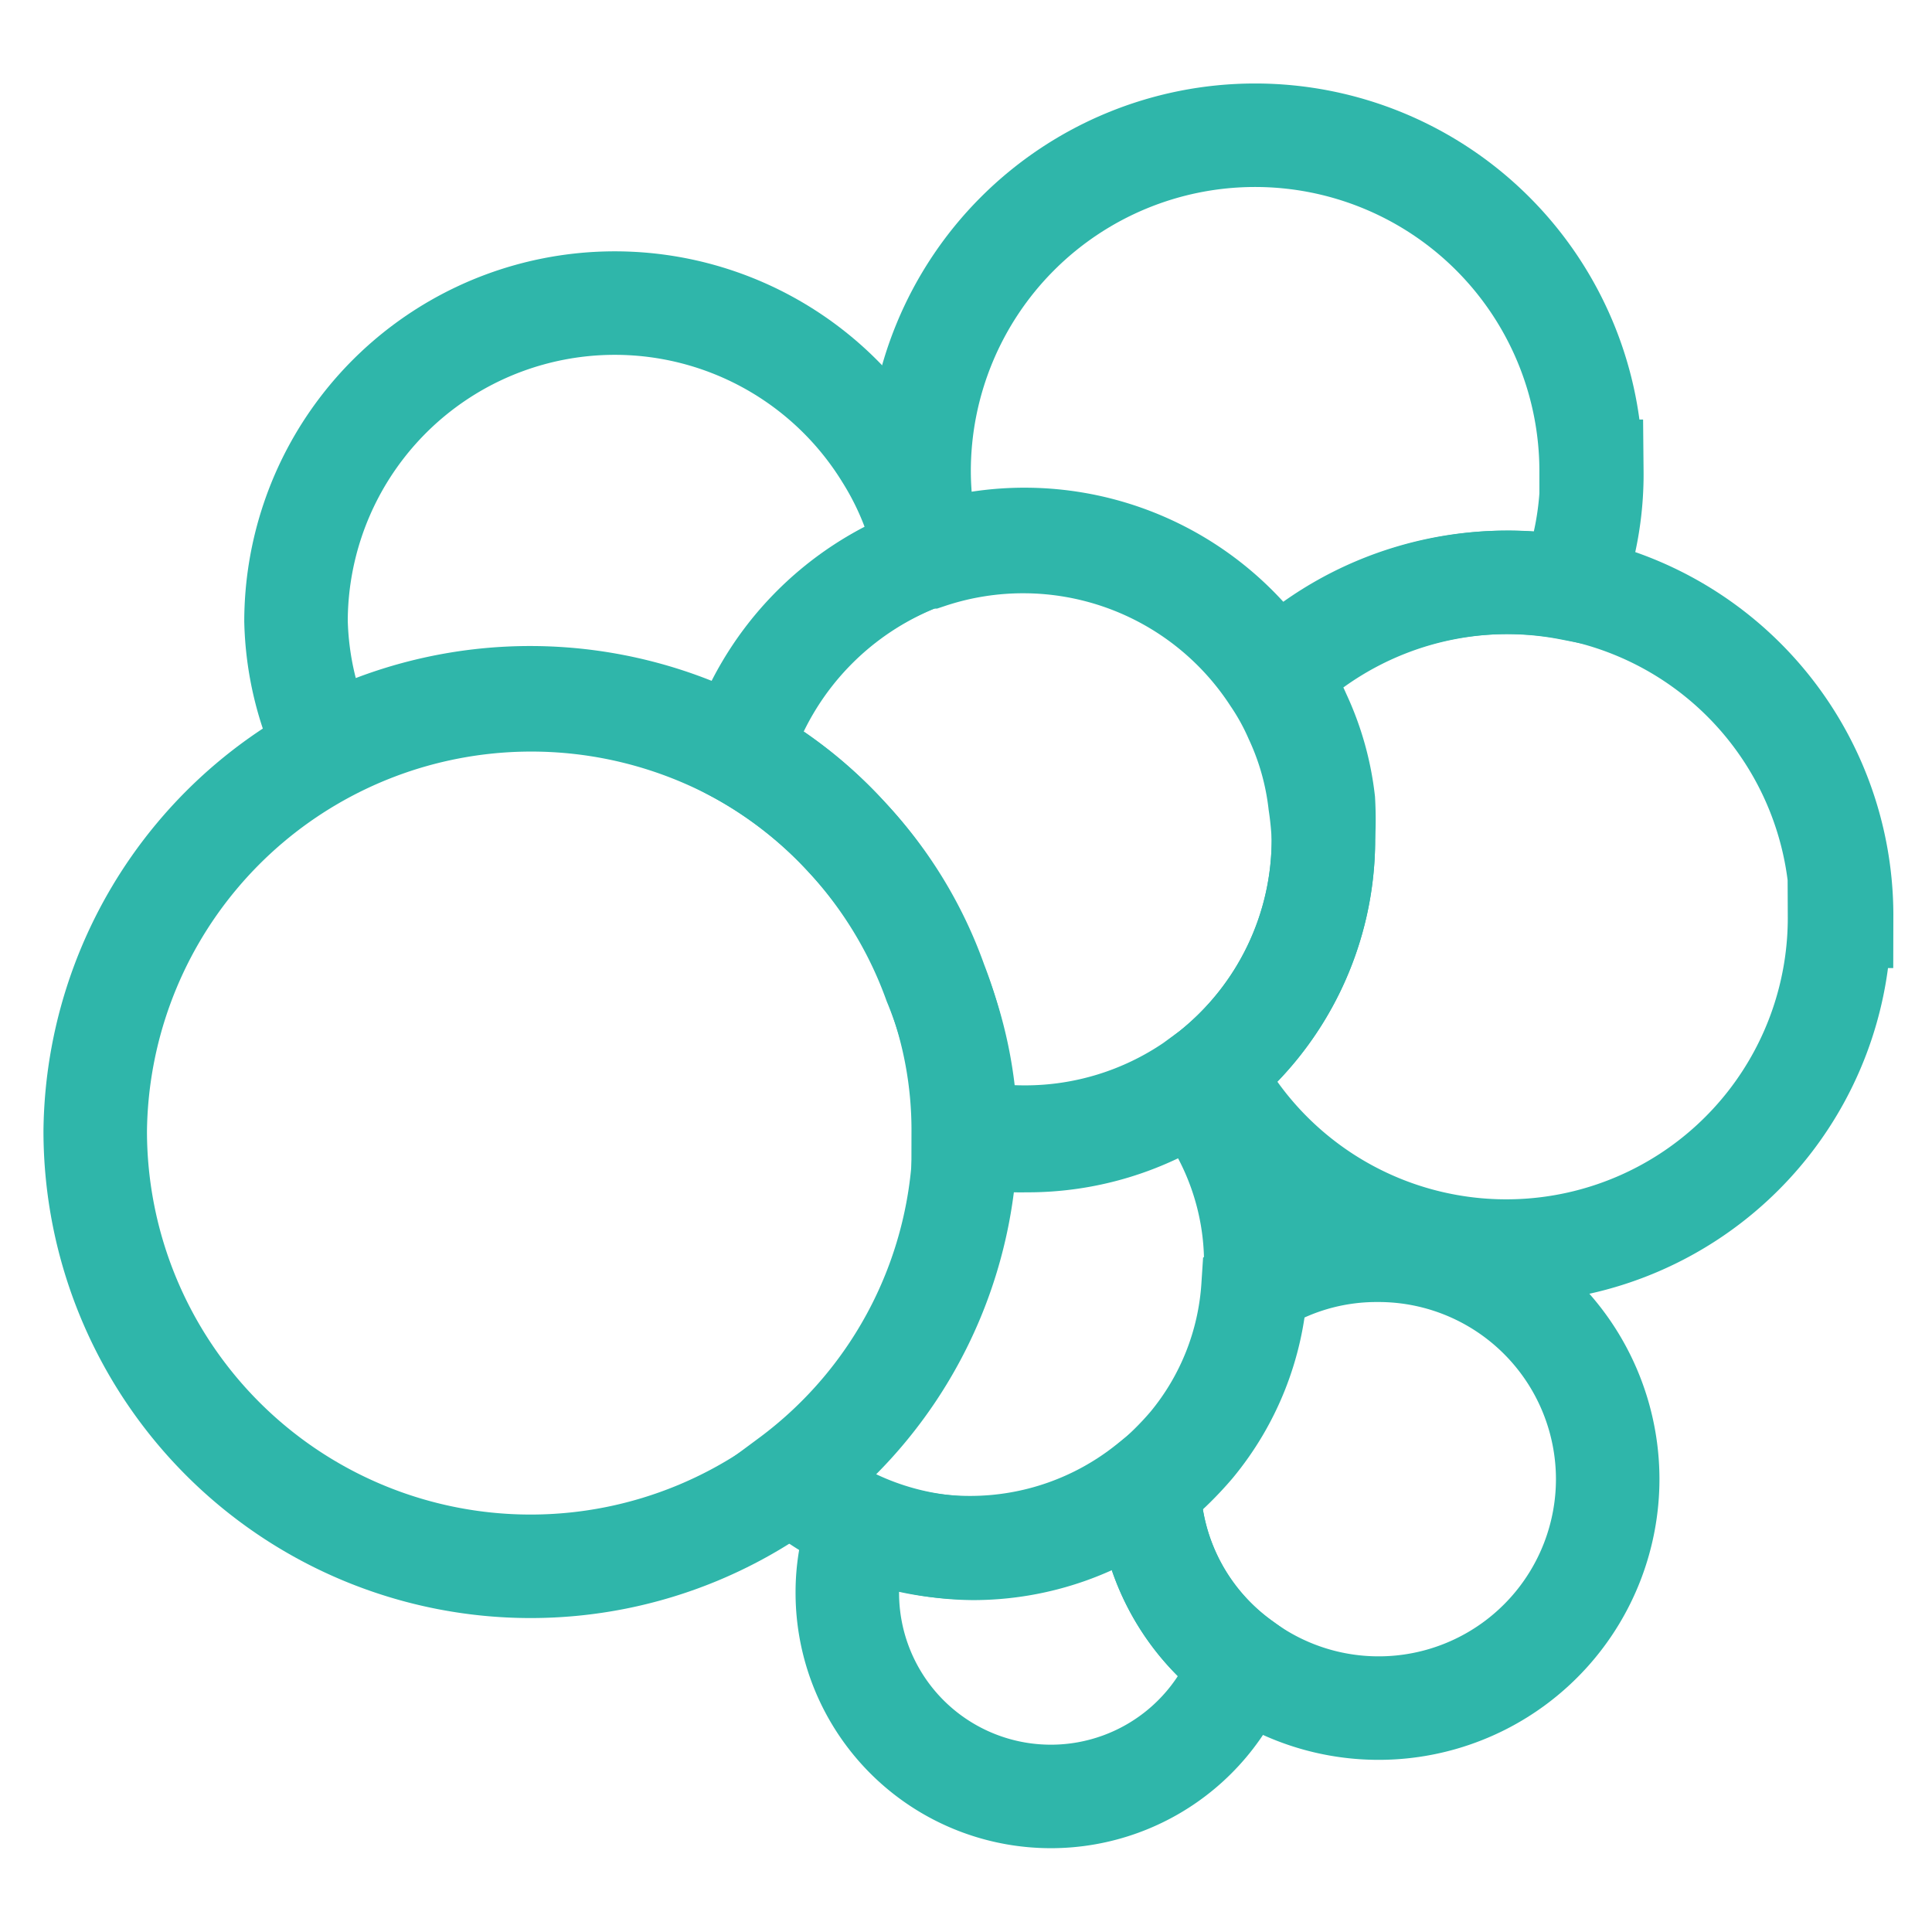 <svg id="图层_1" data-name="图层 1" xmlns="http://www.w3.org/2000/svg" viewBox="0 0 28 28"><defs><style>.cls-1{fill:none;stroke:#2fb6aa;stroke-miterlimit:10;stroke-width:1.5px;}</style></defs><path class="cls-1" d="M14,16.39v0a6.31,6.31,0,0,1-12.62,0A6.32,6.32,0,0,1,10.7,10.9a6.22,6.22,0,0,1,2.85,3.34A5.92,5.92,0,0,1,14,16.39Z"/><path class="cls-1" d="M13.43,8.06h0a4.4,4.4,0,0,0-2.7,2.83,6.36,6.36,0,0,0-6-.05A4.51,4.51,0,0,1,4.29,9a4.62,4.62,0,0,1,8.56-2.4A4.36,4.36,0,0,1,13.43,8.06Z"/><path class="cls-1" d="M23.07,6.83a4.58,4.58,0,0,1-.31,1.7,4.84,4.84,0,0,0-4.28,1.26,4.33,4.33,0,0,0-5-1.75,4.78,4.78,0,0,1-.16-1.21,4.87,4.87,0,0,1,9.74,0Z"/><path class="cls-1" d="M26.66,13.28a4.83,4.83,0,0,1-9.11,2.26,4.31,4.31,0,0,0,1.63-3.39,4.89,4.89,0,0,0,0-.54,4,4,0,0,0-.35-1.24,3.6,3.6,0,0,0-.32-.58,4.83,4.83,0,0,1,8.18,3.49Z"/><path class="cls-1" d="M19.18,12.15a4.31,4.31,0,0,1-1.63,3.39l-.26.19a4.32,4.32,0,0,1-2.44.75,4.41,4.41,0,0,1-.89-.09,5.91,5.91,0,0,0-.4-2.15,6,6,0,0,0-1.29-2.11A5.94,5.94,0,0,0,10.7,10.9a4.4,4.4,0,0,1,2.7-2.83h0l.06,0a4.33,4.33,0,0,1,5,1.75,3.6,3.6,0,0,1,.32.58,4,4,0,0,1,.35,1.24A4.89,4.89,0,0,1,19.18,12.15Z"/><path class="cls-1" d="M18.2,18.32a1.88,1.88,0,0,1,0,.33,4,4,0,0,1-.91,2.29,4.78,4.78,0,0,1-.6.59,4.14,4.14,0,0,1-2.59.91,4.12,4.12,0,0,1-2.65-1,6.26,6.26,0,0,0,2.53-5v0a3.68,3.68,0,0,0,.89.09,4.31,4.31,0,0,0,2.44-.74A4,4,0,0,1,18.2,18.32Z"/><path class="cls-1" d="M23.3,21.43A3.32,3.32,0,0,1,18,24.1a3.24,3.24,0,0,1-1.35-2.57,4.78,4.78,0,0,0,.6-.59,4,4,0,0,0,.91-2.29,3.28,3.28,0,0,1,1.8-.53A3.32,3.32,0,0,1,23.3,21.43Z"/><path class="cls-1" d="M18,24.1a2.95,2.95,0,0,1-5.72-1,2.88,2.88,0,0,1,.17-1,4.06,4.06,0,0,0,1.61.33,4.14,4.14,0,0,0,2.59-.91A3.24,3.24,0,0,0,18,24.1Z"/></svg>